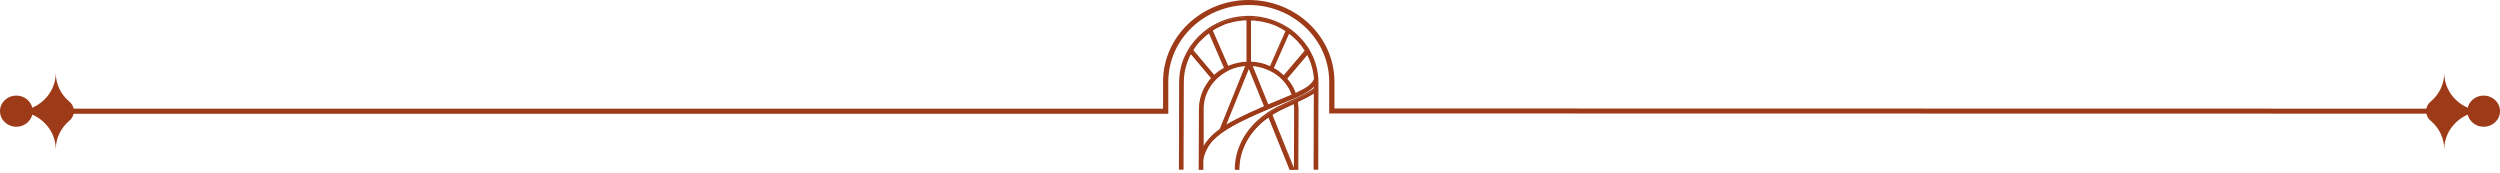 <svg xmlns="http://www.w3.org/2000/svg" width="289" height="20" viewBox="0 0 289 20" fill="none"><g clip-path="url(#clip0_4498_1412)"><path d="M282.553 8.428C282.553 9.754 281.946 10.935 280.982 11.749C280.279 12.34 280.279 13.364 280.982 13.954C281.946 14.768 282.553 15.95 282.553 17.276C282.553 14.834 284.633 12.852 287.195 12.852C284.633 12.852 282.553 10.87 282.553 8.428Z" fill="#9D3A18"></path><path d="M289 12.851C289 11.854 288.159 11.053 287.112 11.053C286.065 11.053 285.225 11.854 285.225 12.851C285.225 13.849 286.065 14.65 287.112 14.65C288.159 14.65 289 13.849 289 12.851Z" fill="#9D3A18"></path><path d="M6.448 8.428C6.448 9.754 7.054 10.935 8.018 11.749C8.721 12.34 8.721 13.364 8.018 13.954C7.054 14.768 6.448 15.95 6.448 17.276C6.448 14.834 4.367 12.852 1.805 12.852C4.367 12.852 6.448 10.87 6.448 8.428Z" fill="#9D3A18"></path><path d="M0 12.851C0 11.854 0.84 11.053 1.887 11.053C2.934 11.053 3.775 11.854 3.775 12.851C3.775 13.849 2.934 14.65 1.887 14.65C0.84 14.65 0 13.849 0 12.851Z" fill="#9D3A18"></path><path d="M135.056 13.154H0.537V12.563H134.449V9.439C134.449 4.227 138.899 0 144.355 0C149.811 0 154.261 4.24 154.261 9.439V12.537L287.994 12.563V13.141L153.655 13.115V9.439C153.655 4.555 149.48 0.578 144.355 0.578C139.23 0.578 135.056 4.555 135.056 9.439V13.154Z" fill="#9D3A18"></path><path d="M147.001 13.245C147.139 13.153 147.277 13.075 147.428 12.983C147.511 12.944 147.58 12.891 147.662 12.838C147.91 12.694 148.172 12.563 148.448 12.445L148.902 12.235C149.123 12.13 149.329 12.038 149.522 11.946C149.55 11.933 149.591 11.919 149.619 11.906C149.619 11.959 149.632 12.011 149.646 12.077C149.646 12.117 149.646 12.169 149.66 12.208C149.66 12.353 149.688 12.497 149.674 12.642L149.646 19.547H150.018L150.046 12.642C150.046 12.484 150.046 12.326 150.018 12.169C150.018 12.117 150.018 12.064 150.004 12.011C150.004 11.933 149.991 11.841 149.977 11.762C150.886 11.329 151.52 11.014 151.975 10.685L151.947 19.56H152.319L152.347 9.557C152.347 9.241 152.319 8.9 152.278 8.572C152.154 7.64 151.851 6.747 151.382 5.933L151.327 5.828L151.189 5.605C150.666 4.791 149.977 4.069 149.164 3.492L149.04 3.4L148.847 3.268C147.58 2.454 146.106 1.995 144.576 1.969H144.397H144.218C143.24 1.982 142.289 2.166 141.394 2.52C140.898 2.717 140.429 2.953 139.975 3.242L139.782 3.36L139.658 3.439C138.845 4.017 138.142 4.739 137.605 5.566L137.467 5.776L137.399 5.881C136.916 6.721 136.599 7.614 136.462 8.559C136.42 8.9 136.393 9.228 136.393 9.543L136.365 19.586H136.737L136.765 9.543C136.765 9.241 136.792 8.926 136.834 8.598C136.861 8.375 136.903 8.152 136.958 7.929C136.971 7.863 136.999 7.784 137.013 7.719C137.054 7.574 137.095 7.43 137.137 7.285C137.164 7.207 137.206 7.128 137.233 7.036C137.288 6.905 137.33 6.787 137.385 6.655C137.426 6.563 137.467 6.485 137.509 6.406C137.55 6.327 137.591 6.248 137.633 6.183L140.071 9.084C140.071 9.084 140.002 9.163 139.961 9.202C139.92 9.241 139.878 9.294 139.851 9.333C139.796 9.399 139.741 9.465 139.699 9.53C139.672 9.57 139.63 9.622 139.603 9.662C139.548 9.74 139.506 9.819 139.451 9.898C139.424 9.937 139.396 9.977 139.382 10.016C139.314 10.134 139.245 10.252 139.19 10.384C138.845 11.106 138.666 11.867 138.652 12.655L138.625 19.599H138.997V18.523C139.01 18.444 139.038 18.352 139.052 18.273C139.066 18.208 139.079 18.129 139.093 18.063C139.121 17.985 139.148 17.906 139.176 17.827C139.203 17.761 139.217 17.696 139.245 17.63C139.272 17.551 139.314 17.473 139.355 17.394C139.382 17.328 139.41 17.262 139.451 17.197C139.493 17.118 139.548 17.052 139.589 16.974C139.63 16.908 139.658 16.842 139.713 16.79C139.768 16.724 139.823 16.645 139.878 16.58C139.92 16.514 139.975 16.462 140.016 16.396C140.085 16.33 140.154 16.252 140.223 16.186C140.278 16.134 140.319 16.068 140.388 16.015C140.471 15.937 140.567 15.858 140.664 15.779C140.719 15.74 140.76 15.687 140.815 15.648C140.967 15.53 141.132 15.398 141.311 15.28C142.648 14.335 144.604 13.456 146.519 12.642C146.974 12.445 147.456 12.248 147.952 12.038C148.475 11.828 149.013 11.604 149.495 11.394L149.688 11.316L149.839 11.25C150.804 10.817 151.534 10.41 151.975 9.885V10.292C151.52 10.672 150.79 11.053 149.688 11.565C149.398 11.696 149.081 11.841 148.751 11.998L148.296 12.208C147.717 12.471 147.166 12.773 146.67 13.101L146.546 13.18C143.13 15.503 142.84 18.615 142.84 19.52C142.84 19.547 142.84 19.586 142.84 19.612H143.212C143.212 19.612 143.212 19.547 143.212 19.52C143.212 18.667 143.488 15.74 146.684 13.521L149.15 19.612H149.55L147.001 13.311V13.245ZM149.013 3.78C149.109 3.846 149.205 3.925 149.288 4.004C149.357 4.069 149.44 4.122 149.508 4.187C149.646 4.305 149.784 4.437 149.908 4.568C149.949 4.621 150.004 4.66 150.06 4.712C150.239 4.896 150.39 5.093 150.542 5.29C150.569 5.329 150.597 5.382 150.638 5.434C150.735 5.579 150.845 5.723 150.928 5.868L148.406 8.821C148.406 8.821 148.365 8.795 148.351 8.769C148.186 8.611 148.007 8.467 147.828 8.323C147.828 8.323 147.8 8.309 147.8 8.296C147.621 8.165 147.428 8.047 147.235 7.942C147.208 7.929 147.194 7.916 147.166 7.902L148.999 3.78H149.013ZM144.576 2.271C144.659 2.271 144.728 2.271 144.811 2.271C144.893 2.271 144.976 2.271 145.059 2.284C145.169 2.284 145.279 2.31 145.389 2.323C145.472 2.323 145.541 2.336 145.623 2.349C145.747 2.363 145.858 2.389 145.982 2.415C146.05 2.428 146.119 2.441 146.188 2.454C146.326 2.481 146.464 2.52 146.602 2.573C146.643 2.573 146.684 2.599 146.726 2.612C146.905 2.665 147.084 2.73 147.263 2.796C147.304 2.809 147.345 2.835 147.401 2.848C147.525 2.901 147.662 2.953 147.786 3.019C147.855 3.045 147.91 3.085 147.979 3.111C148.089 3.163 148.186 3.216 148.296 3.282C148.365 3.321 148.434 3.36 148.503 3.4C148.572 3.439 148.654 3.492 148.723 3.544L148.337 4.424L146.877 7.732C146.781 7.692 146.684 7.653 146.574 7.614C146.505 7.587 146.45 7.561 146.381 7.535C146.188 7.469 146.009 7.417 145.816 7.364C145.802 7.364 145.789 7.364 145.775 7.364C145.568 7.312 145.348 7.272 145.141 7.246C145.072 7.246 145.003 7.246 144.935 7.233C144.824 7.233 144.7 7.207 144.59 7.207V2.271H144.576ZM140.319 3.387C140.319 3.387 140.457 3.308 140.526 3.268C140.622 3.216 140.733 3.163 140.829 3.111C140.898 3.085 140.953 3.045 141.022 3.019C141.146 2.966 141.256 2.914 141.38 2.861C141.435 2.835 141.476 2.822 141.532 2.796C141.711 2.73 141.876 2.665 142.055 2.612C142.083 2.612 142.096 2.612 142.124 2.599C142.276 2.559 142.441 2.507 142.606 2.468C142.675 2.454 142.73 2.441 142.799 2.428C142.923 2.402 143.047 2.376 143.157 2.363C143.226 2.363 143.309 2.349 143.378 2.336C143.488 2.323 143.598 2.31 143.722 2.297C143.805 2.297 143.887 2.297 143.97 2.297C144.053 2.297 144.135 2.297 144.218 2.297V7.22C144.108 7.22 143.998 7.233 143.901 7.246C143.819 7.246 143.736 7.246 143.653 7.259C143.488 7.272 143.323 7.312 143.157 7.338C143.075 7.351 142.992 7.377 142.896 7.404C142.744 7.443 142.592 7.482 142.441 7.535C142.372 7.561 142.303 7.587 142.234 7.614C142.138 7.653 142.041 7.679 141.945 7.719L140.113 3.531C140.181 3.492 140.25 3.439 140.333 3.4L140.319 3.387ZM137.853 5.802C137.95 5.658 138.046 5.513 138.156 5.369C138.184 5.329 138.211 5.277 138.253 5.238C138.404 5.041 138.57 4.844 138.749 4.66C138.79 4.607 138.845 4.568 138.9 4.516C139.038 4.384 139.162 4.253 139.314 4.135C139.382 4.069 139.465 4.017 139.534 3.964C139.63 3.885 139.727 3.82 139.823 3.741L140.305 4.844L141.628 7.876C141.628 7.876 141.587 7.902 141.559 7.916C141.366 8.021 141.173 8.139 140.994 8.27C140.994 8.27 140.967 8.283 140.967 8.296C140.788 8.428 140.609 8.572 140.443 8.73C140.429 8.743 140.402 8.756 140.374 8.782L137.867 5.802H137.853ZM141.063 14.952C140.912 15.057 140.774 15.162 140.636 15.28C140.595 15.306 140.567 15.333 140.54 15.359C140.416 15.464 140.305 15.556 140.195 15.661C140.168 15.687 140.154 15.7 140.126 15.727C140.002 15.845 139.892 15.963 139.782 16.081C139.754 16.107 139.727 16.147 139.713 16.173C139.63 16.278 139.548 16.383 139.465 16.488C139.451 16.514 139.424 16.541 139.41 16.567C139.327 16.698 139.245 16.816 139.176 16.948C139.162 16.974 139.148 17.013 139.134 17.039C139.107 17.092 139.079 17.144 139.052 17.197V12.589C139.066 12.405 139.079 12.222 139.093 12.038C139.162 11.486 139.314 10.961 139.561 10.462C139.796 9.977 140.113 9.53 140.498 9.15C140.912 8.716 141.408 8.375 141.945 8.099C142.124 8.007 142.303 7.942 142.496 7.863C142.551 7.837 142.62 7.824 142.675 7.811C142.799 7.771 142.923 7.732 143.061 7.692C143.13 7.679 143.212 7.666 143.281 7.64C143.405 7.614 143.515 7.601 143.639 7.574C143.722 7.574 143.805 7.561 143.874 7.548C143.929 7.548 143.998 7.548 144.053 7.548L141.063 14.939V14.952ZM145.761 12.51C145.692 12.537 145.623 12.576 145.554 12.602C145.307 12.707 145.072 12.812 144.852 12.917C144.783 12.944 144.714 12.983 144.645 13.009C144.48 13.088 144.328 13.153 144.177 13.219C144.094 13.259 144.011 13.298 143.929 13.337C143.791 13.403 143.653 13.469 143.529 13.534C143.447 13.574 143.364 13.613 143.281 13.652C143.157 13.718 143.033 13.784 142.909 13.836C142.827 13.876 142.758 13.915 142.689 13.954C142.565 14.02 142.441 14.086 142.317 14.151C142.248 14.191 142.193 14.217 142.124 14.256C141.959 14.348 141.807 14.44 141.669 14.532C141.656 14.532 141.628 14.558 141.614 14.558L144.383 7.706L146.23 12.274C146.064 12.34 145.913 12.405 145.761 12.471V12.51ZM149.233 11.053C149.233 11.053 149.123 11.092 149.068 11.119C148.985 11.158 148.902 11.184 148.806 11.224C148.751 11.25 148.696 11.263 148.641 11.289C148.544 11.329 148.448 11.368 148.351 11.408C148.31 11.421 148.269 11.447 148.227 11.46C148.089 11.513 147.952 11.578 147.8 11.631C147.566 11.723 147.345 11.828 147.111 11.919C147.042 11.946 146.974 11.985 146.891 12.011C146.767 12.064 146.643 12.117 146.533 12.169L145.306 9.136L144.673 7.561C144.673 7.561 144.797 7.561 144.852 7.561C144.935 7.561 145.017 7.574 145.1 7.587C145.224 7.601 145.348 7.627 145.472 7.653C145.554 7.666 145.623 7.679 145.706 7.706C145.844 7.745 145.968 7.784 146.092 7.824C146.161 7.85 146.216 7.863 146.285 7.889C146.478 7.955 146.657 8.034 146.836 8.126C147.111 8.257 147.359 8.414 147.607 8.598C147.841 8.782 148.076 8.979 148.282 9.189C148.654 9.57 148.957 10.016 149.178 10.489C149.247 10.62 149.302 10.764 149.357 10.922C149.357 10.935 149.357 10.961 149.371 10.974C149.316 11.001 149.274 11.014 149.219 11.04L149.233 11.053ZM149.729 10.843C149.729 10.843 149.715 10.804 149.701 10.791C149.646 10.646 149.591 10.502 149.522 10.357C149.467 10.239 149.398 10.121 149.329 10.003C149.302 9.964 149.288 9.924 149.26 9.885C149.219 9.806 149.164 9.727 149.109 9.648C149.081 9.609 149.04 9.557 149.013 9.517C148.957 9.452 148.916 9.386 148.861 9.32C148.82 9.281 148.792 9.228 148.751 9.189C148.723 9.15 148.682 9.11 148.654 9.071L148.971 8.703L151.12 6.183C151.162 6.262 151.203 6.327 151.231 6.406C151.272 6.485 151.313 6.577 151.355 6.655C151.41 6.773 151.465 6.905 151.506 7.036C151.534 7.115 151.575 7.194 151.603 7.285C151.644 7.43 151.685 7.574 151.727 7.719C151.74 7.784 151.768 7.863 151.782 7.929C151.837 8.139 151.878 8.362 151.906 8.585C151.933 8.756 151.947 8.94 151.961 9.11C151.961 9.11 151.961 9.136 151.961 9.15C151.685 9.832 150.9 10.305 149.729 10.843Z" fill="#9D3A18"></path><path d="M152.388 19.613H151.85V19.534L151.878 10.817C151.423 11.119 150.817 11.421 150.045 11.788C150.045 11.828 150.045 11.88 150.059 11.92V12.051C150.059 12.051 150.087 12.117 150.087 12.156C150.101 12.34 150.114 12.497 150.114 12.642L150.087 19.626H149.081L149.054 19.573L146.629 13.574C143.529 15.766 143.281 18.615 143.281 19.442C143.281 19.442 143.281 19.468 143.281 19.481C143.281 19.494 143.281 19.521 143.281 19.534V19.613H142.744V19.494C142.744 19.494 142.744 19.455 142.744 19.442C142.744 18.536 143.019 15.412 146.436 13.075L146.477 13.036L146.601 12.957C147.097 12.629 147.648 12.327 148.241 12.064L148.695 11.854C149.04 11.697 149.343 11.552 149.632 11.421C150.707 10.922 151.423 10.554 151.878 10.187V10.029C151.478 10.423 150.886 10.791 149.908 11.237L149.467 11.434C148.985 11.644 148.447 11.867 147.979 12.051C147.483 12.261 147.001 12.458 146.546 12.655C144.631 13.469 142.689 14.348 141.352 15.293C141.187 15.412 141.022 15.53 140.87 15.661C140.842 15.687 140.815 15.714 140.774 15.74L140.663 15.832C140.581 15.897 140.512 15.963 140.443 16.029C140.415 16.055 140.374 16.094 140.346 16.121C140.319 16.147 140.305 16.173 140.278 16.186L140.222 16.239C140.222 16.239 140.112 16.344 140.071 16.396C140.043 16.436 140.016 16.475 139.988 16.514L139.892 16.646C139.892 16.646 139.809 16.738 139.782 16.79C139.754 16.829 139.726 16.869 139.713 16.908L139.63 17.053C139.63 17.053 139.575 17.145 139.547 17.197C139.534 17.236 139.506 17.276 139.492 17.315L139.423 17.447C139.423 17.447 139.368 17.552 139.355 17.604C139.341 17.643 139.327 17.683 139.313 17.735L139.258 17.88C139.258 17.88 139.217 17.985 139.203 18.037C139.203 18.077 139.189 18.116 139.175 18.155C139.175 18.182 139.175 18.208 139.162 18.247V18.313C139.162 18.313 139.12 18.431 139.107 18.484V19.626H138.569V19.547L138.597 12.602C138.597 11.802 138.776 11.027 139.134 10.292C139.189 10.174 139.258 10.056 139.341 9.924C139.354 9.898 139.368 9.872 139.396 9.846L139.423 9.806C139.478 9.727 139.52 9.649 139.575 9.57C139.589 9.544 139.616 9.517 139.644 9.478L139.671 9.425C139.726 9.36 139.768 9.294 139.823 9.215C139.85 9.176 139.892 9.137 139.919 9.11L139.974 9.045C139.974 9.045 139.988 9.032 140.002 9.018L137.674 6.262C137.674 6.262 137.632 6.34 137.605 6.38L137.577 6.432C137.577 6.432 137.508 6.564 137.481 6.629C137.426 6.747 137.371 6.879 137.329 7.01L137.288 7.102C137.288 7.102 137.247 7.194 137.233 7.246C137.178 7.391 137.136 7.535 137.109 7.679L137.081 7.758C137.081 7.758 137.054 7.837 137.04 7.89C136.985 8.113 136.944 8.336 136.916 8.546C136.875 8.861 136.847 9.176 136.847 9.478L136.82 19.599H136.282V19.521L136.31 9.478C136.31 9.163 136.337 8.822 136.379 8.48C136.503 7.548 136.82 6.656 137.302 5.828L137.329 5.776L137.591 5.356C138.115 4.594 138.79 3.912 139.547 3.36L139.602 3.321L139.988 3.059C140.429 2.796 140.884 2.573 141.338 2.389C142.22 2.048 143.143 1.864 144.108 1.838H144.19H144.645C146.133 1.903 147.566 2.337 148.806 3.124L148.888 3.164L149.246 3.413C150.004 3.964 150.665 4.66 151.175 5.435L151.244 5.527L151.464 5.907C151.933 6.734 152.222 7.627 152.346 8.533C152.388 8.874 152.415 9.215 152.415 9.53L152.388 19.613ZM152.029 19.455H152.236L152.264 9.53C152.264 9.215 152.236 8.887 152.195 8.546C152.071 7.627 151.768 6.747 151.299 5.933L151.272 5.881L151.161 5.684L151.106 5.618C150.583 4.805 149.894 4.069 149.109 3.505L149.054 3.465L148.806 3.295C147.552 2.481 146.091 2.035 144.576 1.995H144.273H144.204C143.226 2.008 142.289 2.192 141.407 2.533C140.939 2.717 140.47 2.954 140.002 3.255L139.919 3.308L139.699 3.452C138.9 4.017 138.197 4.739 137.674 5.54L137.605 5.632L137.467 5.855C136.985 6.682 136.668 7.574 136.544 8.493C136.503 8.835 136.475 9.163 136.475 9.478L136.448 19.442H136.654L136.682 9.478C136.682 9.176 136.709 8.848 136.751 8.52C136.778 8.296 136.82 8.086 136.875 7.85C136.875 7.811 136.902 7.758 136.916 7.719L136.944 7.64C136.985 7.496 137.026 7.351 137.081 7.207C137.095 7.154 137.123 7.102 137.136 7.049L137.178 6.957C137.233 6.826 137.274 6.695 137.343 6.577C137.371 6.511 137.412 6.445 137.439 6.367L137.467 6.314C137.508 6.235 137.55 6.157 137.591 6.091L137.646 5.986L137.729 6.078L140.209 9.032L140.167 9.084C140.167 9.084 140.126 9.137 140.112 9.15L140.043 9.229C140.043 9.229 139.988 9.294 139.947 9.334C139.892 9.399 139.85 9.465 139.795 9.53L139.754 9.583C139.754 9.583 139.713 9.636 139.699 9.662C139.644 9.741 139.602 9.819 139.547 9.885L139.52 9.924C139.52 9.924 139.492 9.977 139.465 10.003C139.396 10.121 139.327 10.239 139.272 10.357C138.927 11.066 138.748 11.815 138.748 12.602L138.721 19.468H138.927V18.47C138.927 18.392 138.955 18.339 138.969 18.273V18.208C138.969 18.208 138.996 18.155 138.996 18.129C138.996 18.077 139.01 18.037 139.024 17.998C139.038 17.932 139.065 17.88 139.079 17.827L139.12 17.683C139.12 17.683 139.148 17.591 139.162 17.538C139.189 17.486 139.217 17.42 139.244 17.368L139.299 17.236C139.299 17.236 139.341 17.145 139.368 17.105C139.396 17.053 139.423 17 139.465 16.948L139.547 16.816C139.547 16.816 139.602 16.738 139.63 16.685C139.671 16.633 139.713 16.58 139.754 16.527L139.85 16.409C139.85 16.409 139.906 16.331 139.947 16.291C140.002 16.239 140.057 16.186 140.112 16.121L140.167 16.068C140.167 16.068 140.209 16.029 140.236 16.002C140.264 15.963 140.305 15.937 140.333 15.897C140.402 15.832 140.484 15.766 140.553 15.7L140.663 15.609C140.663 15.609 140.732 15.556 140.76 15.53C140.911 15.399 141.09 15.28 141.256 15.162C142.606 14.217 144.562 13.324 146.477 12.511C146.932 12.313 147.414 12.117 147.91 11.907C148.392 11.71 148.957 11.473 149.453 11.263L149.508 11.237L149.784 11.106C150.9 10.607 151.506 10.213 151.892 9.767L152.043 9.596V10.252L152.016 10.279C151.561 10.659 150.817 11.04 149.715 11.565C149.425 11.697 149.109 11.841 148.778 11.998L148.323 12.209C147.745 12.471 147.207 12.773 146.711 13.088L146.601 13.167C143.212 15.464 142.937 18.549 142.937 19.442C142.937 19.442 142.937 19.442 142.937 19.455H143.143C143.143 18.589 143.405 15.622 146.656 13.377L146.739 13.311L149.219 19.455H149.439L146.904 13.206L146.959 13.167C147.097 13.075 147.249 12.996 147.386 12.904C147.414 12.891 147.455 12.865 147.483 12.852C147.524 12.825 147.579 12.799 147.621 12.773C147.882 12.629 148.144 12.497 148.406 12.379L149.687 11.788L149.715 11.946C149.715 11.946 149.715 12.025 149.729 12.064C149.729 12.104 149.729 12.156 149.742 12.195C149.756 12.366 149.77 12.497 149.77 12.629V19.455H149.949L149.977 12.629C149.977 12.484 149.977 12.327 149.949 12.156C149.949 12.13 149.949 12.09 149.949 12.064V11.933C149.949 11.933 149.921 11.815 149.908 11.749V11.697L149.949 11.67C150.803 11.263 151.478 10.935 151.933 10.594L152.071 10.502V10.659L152.043 19.455H152.029ZM147.097 13.272L149.577 19.402L149.605 12.642C149.605 12.524 149.605 12.379 149.577 12.222C149.577 12.182 149.577 12.143 149.563 12.09C149.563 12.077 149.563 12.051 149.563 12.038L148.489 12.537C148.227 12.655 147.965 12.786 147.703 12.931C147.662 12.957 147.607 12.983 147.566 13.009C147.538 13.022 147.497 13.049 147.469 13.062C147.345 13.127 147.221 13.206 147.097 13.285V13.272ZM138.941 17.578V12.602C138.955 12.405 138.969 12.222 138.996 12.038C139.065 11.486 139.217 10.948 139.465 10.436C139.699 9.951 140.03 9.491 140.415 9.097C140.842 8.664 141.325 8.31 141.876 8.034C142.041 7.942 142.22 7.863 142.427 7.798C142.468 7.784 142.509 7.771 142.551 7.758L142.62 7.732C142.744 7.693 142.868 7.653 143.005 7.614C143.074 7.601 143.129 7.588 143.198 7.574H143.24C143.364 7.548 143.488 7.522 143.598 7.509C143.68 7.509 143.763 7.496 143.832 7.483C143.873 7.483 143.915 7.483 143.956 7.483H144.149L144.108 7.588L141.104 14.992H141.09C140.966 15.097 140.829 15.202 140.663 15.333L140.567 15.412C140.443 15.517 140.333 15.609 140.222 15.714L140.154 15.779C140.043 15.884 139.933 16.002 139.809 16.134C139.782 16.16 139.768 16.186 139.74 16.226C139.658 16.331 139.575 16.436 139.492 16.541V16.567C139.492 16.567 139.451 16.593 139.437 16.619C139.354 16.738 139.272 16.869 139.203 17L139.12 17.145C139.12 17.145 139.079 17.21 139.065 17.25L138.9 17.578H138.941ZM141.986 8.178C141.449 8.454 140.966 8.795 140.553 9.215C140.181 9.596 139.864 10.043 139.63 10.515C139.382 11.014 139.231 11.526 139.175 12.064C139.148 12.235 139.148 12.419 139.148 12.602V16.869C139.203 16.751 139.272 16.633 139.355 16.527C139.355 16.514 139.382 16.488 139.396 16.475V16.449C139.492 16.344 139.575 16.239 139.671 16.134C139.699 16.107 139.713 16.081 139.74 16.042C139.864 15.911 139.974 15.792 140.085 15.674L140.154 15.609C140.264 15.504 140.374 15.399 140.498 15.307L140.594 15.215C140.76 15.084 140.884 14.992 141.008 14.9L143.942 7.64C143.942 7.64 143.901 7.64 143.887 7.64C143.804 7.64 143.722 7.653 143.653 7.666C143.529 7.679 143.419 7.706 143.295 7.732H143.253C143.253 7.732 143.129 7.758 143.074 7.771C142.95 7.798 142.813 7.837 142.702 7.876L142.633 7.903C142.633 7.903 142.565 7.929 142.523 7.942C142.33 8.008 142.151 8.086 142 8.165L141.986 8.178ZM141.38 14.926L141.531 14.572L144.383 7.535L144.466 7.719L146.339 12.353L146.271 12.379C146.147 12.432 146.036 12.484 145.926 12.524L145.595 12.668C145.347 12.773 145.113 12.878 144.893 12.983L144.686 13.075C144.521 13.154 144.369 13.219 144.218 13.285C144.135 13.324 144.052 13.364 143.97 13.403C143.832 13.469 143.694 13.534 143.57 13.6C143.488 13.639 143.405 13.679 143.322 13.718C143.198 13.784 143.074 13.85 142.95 13.902C142.881 13.941 142.799 13.981 142.73 14.02C142.606 14.086 142.482 14.151 142.372 14.217L142.193 14.322C142.041 14.414 141.889 14.506 141.738 14.598L141.683 14.624L141.407 14.887L141.38 14.926ZM144.369 7.968L141.765 14.401C141.862 14.335 141.972 14.283 142.069 14.217L142.261 14.112C142.385 14.046 142.509 13.981 142.633 13.915C142.702 13.876 142.785 13.836 142.854 13.797C142.978 13.731 143.102 13.666 143.226 13.613C143.308 13.574 143.391 13.534 143.474 13.495C143.612 13.429 143.736 13.364 143.873 13.298C143.956 13.259 144.039 13.219 144.121 13.18C144.273 13.114 144.438 13.036 144.59 12.957L144.796 12.865C145.031 12.76 145.265 12.655 145.513 12.55L145.843 12.405C145.94 12.366 146.023 12.327 146.119 12.287L144.369 7.981V7.968ZM146.519 12.274L146.491 12.195L144.576 7.483H144.769C144.769 7.483 144.852 7.496 144.893 7.496C144.976 7.496 145.058 7.509 145.141 7.522C145.265 7.535 145.389 7.561 145.513 7.588H145.568C145.568 7.588 145.678 7.627 145.747 7.64C145.885 7.679 146.009 7.719 146.147 7.758L146.215 7.784C146.215 7.784 146.298 7.811 146.339 7.824C146.546 7.903 146.725 7.981 146.904 8.073C147.18 8.205 147.442 8.375 147.69 8.546C147.938 8.73 148.172 8.927 148.365 9.15C148.737 9.544 149.054 9.99 149.288 10.463C149.343 10.581 149.398 10.725 149.467 10.896L149.508 11.014L147.869 11.697C147.634 11.788 147.414 11.893 147.18 11.985C147.111 12.012 147.042 12.051 146.959 12.077C146.849 12.117 146.753 12.169 146.643 12.209L146.519 12.261V12.274ZM144.824 7.653L146.615 12.064C146.711 12.025 146.808 11.985 146.904 11.946C146.973 11.92 147.042 11.88 147.125 11.854C147.345 11.762 147.579 11.67 147.814 11.565L149.315 10.935C149.26 10.778 149.205 10.646 149.15 10.528C148.93 10.056 148.626 9.636 148.268 9.255C148.075 9.045 147.841 8.848 147.607 8.677C147.373 8.507 147.111 8.349 146.849 8.218C146.684 8.139 146.505 8.06 146.312 7.981C146.271 7.968 146.229 7.955 146.188 7.942L146.119 7.916C145.995 7.876 145.857 7.837 145.733 7.798C145.678 7.784 145.623 7.771 145.568 7.758H145.513C145.389 7.719 145.279 7.693 145.155 7.679C145.072 7.679 144.989 7.666 144.907 7.653C144.893 7.653 144.865 7.653 144.852 7.653H144.824ZM149.687 10.948L149.646 10.843C149.646 10.843 149.646 10.817 149.632 10.804C149.563 10.633 149.508 10.502 149.453 10.384C149.398 10.279 149.343 10.161 149.26 10.029C149.26 10.016 149.233 9.99 149.219 9.977L149.191 9.924C149.15 9.846 149.095 9.767 149.054 9.701C149.026 9.675 149.012 9.636 148.985 9.609L148.957 9.57C148.957 9.57 148.861 9.439 148.806 9.373C148.778 9.334 148.737 9.294 148.695 9.255L148.654 9.202C148.654 9.202 148.613 9.15 148.599 9.124L148.558 9.071L148.916 8.651L151.134 6.039L151.189 6.144C151.23 6.222 151.272 6.288 151.313 6.367L151.34 6.432C151.34 6.432 151.396 6.55 151.423 6.616C151.478 6.747 151.533 6.866 151.575 6.997L151.602 7.062C151.602 7.062 151.644 7.181 151.671 7.246C151.712 7.391 151.754 7.535 151.795 7.666C151.795 7.706 151.809 7.732 151.823 7.758C151.823 7.798 151.85 7.85 151.864 7.89C151.919 8.113 151.96 8.336 151.988 8.559C152.016 8.717 152.029 8.9 152.043 9.084V9.15C151.74 9.872 150.913 10.357 149.77 10.883L149.687 10.922V10.948ZM148.778 9.084C148.778 9.084 148.792 9.097 148.806 9.11L148.847 9.15C148.847 9.15 148.93 9.242 148.957 9.281C149.012 9.347 149.054 9.412 149.109 9.478L149.136 9.517C149.136 9.517 149.177 9.583 149.205 9.609C149.26 9.688 149.301 9.767 149.357 9.846L149.384 9.898C149.384 9.898 149.412 9.937 149.425 9.964C149.508 10.095 149.563 10.213 149.618 10.331C149.673 10.449 149.729 10.581 149.784 10.738C150.845 10.252 151.616 9.793 151.892 9.15C151.892 8.94 151.864 8.769 151.836 8.612C151.809 8.401 151.768 8.178 151.712 7.955C151.712 7.916 151.685 7.876 151.685 7.837C151.685 7.811 151.671 7.784 151.657 7.745C151.616 7.601 151.575 7.456 151.533 7.325C151.506 7.259 151.492 7.207 151.464 7.154L151.437 7.089C151.396 6.957 151.34 6.839 151.285 6.721C151.258 6.656 151.23 6.603 151.203 6.537L151.175 6.472C151.175 6.472 151.134 6.393 151.12 6.367L148.792 9.11L148.778 9.084ZM148.42 8.94L148.351 8.874C148.351 8.874 148.337 8.874 148.323 8.848C148.323 8.848 148.296 8.822 148.282 8.822C148.103 8.651 147.938 8.507 147.772 8.388L147.745 8.362C147.593 8.244 147.4 8.139 147.194 8.008C147.194 8.008 147.166 7.995 147.152 7.981C147.152 7.981 147.139 7.968 147.125 7.968L147.056 7.929L148.957 3.649L149.04 3.715C149.136 3.781 149.233 3.859 149.329 3.938L149.398 3.991C149.398 3.991 149.508 4.069 149.549 4.122C149.701 4.253 149.839 4.384 149.949 4.516C149.977 4.542 149.99 4.555 150.018 4.581C150.045 4.608 150.073 4.634 150.101 4.66C150.28 4.857 150.445 5.054 150.597 5.251C150.61 5.277 150.638 5.303 150.652 5.33C150.652 5.343 150.679 5.369 150.693 5.382C150.803 5.54 150.9 5.684 150.982 5.815L151.01 5.868L150.969 5.907L148.392 8.927L148.42 8.94ZM147.276 7.876C147.497 7.995 147.676 8.113 147.841 8.231L147.869 8.257C148.034 8.375 148.199 8.52 148.392 8.703L150.817 5.855C150.748 5.737 150.652 5.605 150.555 5.474C150.541 5.448 150.528 5.435 150.514 5.408C150.5 5.382 150.486 5.356 150.459 5.33C150.307 5.133 150.156 4.949 149.977 4.752C149.949 4.726 149.921 4.699 149.894 4.673C149.866 4.647 149.853 4.634 149.825 4.608C149.715 4.489 149.577 4.358 149.425 4.227C149.37 4.188 149.329 4.148 149.274 4.109L149.205 4.056C149.205 4.056 149.081 3.951 149.012 3.912L147.249 7.876H147.276ZM140.346 8.9L137.743 5.815L137.77 5.763C137.867 5.618 137.963 5.474 138.073 5.33C138.087 5.303 138.101 5.29 138.115 5.264C138.128 5.238 138.156 5.211 138.17 5.185C138.321 4.988 138.487 4.791 138.666 4.608C138.693 4.581 138.721 4.555 138.748 4.516C138.762 4.503 138.79 4.476 138.803 4.463C138.927 4.332 139.065 4.201 139.217 4.082C139.272 4.043 139.327 3.991 139.382 3.951L139.451 3.899C139.547 3.82 139.644 3.754 139.74 3.676L139.823 3.61L141.697 7.903L141.628 7.942C141.628 7.942 141.6 7.955 141.6 7.968C141.6 7.968 141.573 7.981 141.559 7.995C141.352 8.113 141.159 8.218 140.994 8.336H140.98C140.801 8.48 140.622 8.625 140.443 8.782C140.443 8.782 140.415 8.795 140.415 8.808C140.415 8.808 140.402 8.822 140.388 8.835L140.319 8.9H140.346ZM137.949 5.789L140.36 8.651C140.539 8.48 140.718 8.336 140.884 8.218C140.884 8.218 140.898 8.218 140.911 8.205C141.09 8.073 141.283 7.968 141.49 7.85L139.754 3.859C139.754 3.859 139.616 3.964 139.561 4.017L139.492 4.069C139.492 4.069 139.396 4.148 139.341 4.188C139.203 4.306 139.065 4.437 138.941 4.568C138.914 4.594 138.9 4.608 138.872 4.634C138.845 4.66 138.817 4.686 138.79 4.713C138.611 4.896 138.445 5.093 138.294 5.277C138.28 5.303 138.266 5.316 138.252 5.343C138.239 5.369 138.225 5.382 138.211 5.408C138.115 5.54 138.032 5.671 137.949 5.789ZM146.891 7.85L146.808 7.811C146.808 7.811 146.684 7.758 146.615 7.732L146.436 7.666C146.436 7.666 146.353 7.64 146.312 7.614C146.119 7.548 145.94 7.496 145.747 7.443C145.747 7.443 145.733 7.443 145.719 7.443C145.513 7.391 145.306 7.351 145.072 7.325C145.031 7.325 144.989 7.325 144.962 7.325H144.769C144.686 7.299 144.617 7.299 144.535 7.286H144.452V7.207V2.192H144.548C144.631 2.192 144.7 2.192 144.783 2.192H144.852C144.852 2.192 144.976 2.192 145.031 2.205C145.127 2.205 145.223 2.231 145.334 2.245H145.458C145.458 2.245 145.568 2.271 145.623 2.284C145.733 2.297 145.83 2.323 145.94 2.337L146.064 2.363C146.064 2.363 146.147 2.376 146.188 2.389C146.326 2.415 146.463 2.455 146.615 2.507C146.629 2.507 146.656 2.507 146.67 2.52C146.698 2.52 146.725 2.52 146.739 2.547C146.932 2.599 147.111 2.665 147.276 2.73C147.304 2.73 147.331 2.757 147.359 2.77L147.414 2.796C147.538 2.848 147.676 2.901 147.8 2.967C147.841 2.993 147.882 3.006 147.924 3.032L147.979 3.059C148.089 3.111 148.186 3.164 148.296 3.229C148.337 3.255 148.392 3.282 148.434 3.308L148.502 3.347C148.571 3.387 148.654 3.439 148.723 3.492L148.778 3.531L148.365 4.463L146.863 7.837L146.891 7.85ZM144.645 7.128C144.645 7.128 144.755 7.128 144.81 7.141H144.989C144.989 7.141 145.072 7.167 145.113 7.167C145.347 7.194 145.568 7.233 145.761 7.286C145.761 7.286 145.775 7.286 145.788 7.286C145.995 7.338 146.188 7.391 146.381 7.469C146.422 7.483 146.463 7.509 146.505 7.522L146.684 7.588C146.684 7.588 146.767 7.614 146.808 7.64L148.599 3.597C148.599 3.597 148.489 3.531 148.434 3.492L148.365 3.452C148.365 3.452 148.282 3.4 148.227 3.374C148.13 3.321 148.02 3.255 147.924 3.203L147.855 3.164C147.855 3.164 147.772 3.124 147.731 3.098C147.607 3.032 147.483 2.98 147.345 2.927L147.276 2.901C147.276 2.901 147.235 2.875 147.207 2.875C147.042 2.809 146.863 2.743 146.684 2.691C146.656 2.691 146.643 2.691 146.615 2.678C146.587 2.678 146.574 2.678 146.546 2.665C146.408 2.625 146.271 2.586 146.133 2.56C146.091 2.56 146.05 2.547 146.009 2.533L145.885 2.507C145.788 2.481 145.678 2.468 145.582 2.455C145.527 2.455 145.485 2.442 145.43 2.428H145.306C145.21 2.402 145.113 2.389 145.017 2.376C144.962 2.376 144.907 2.376 144.838 2.376H144.769C144.769 2.376 144.672 2.376 144.617 2.376V7.141L144.645 7.128ZM141.903 7.824L140.016 3.492L140.071 3.452C140.071 3.452 140.195 3.374 140.25 3.334L140.319 3.295C140.319 3.295 140.429 3.229 140.484 3.203C140.581 3.15 140.663 3.098 140.76 3.059L140.87 3.006C140.87 3.006 140.953 2.967 140.98 2.954C141.09 2.901 141.201 2.862 141.311 2.809L141.393 2.77C141.393 2.77 141.462 2.743 141.504 2.73C141.683 2.665 141.862 2.599 142.041 2.547C142.041 2.547 142.069 2.547 142.082 2.547H142.11C142.303 2.481 142.454 2.442 142.592 2.415C142.633 2.415 142.675 2.402 142.716 2.389H142.785C142.909 2.35 143.033 2.323 143.157 2.31C143.212 2.31 143.253 2.31 143.295 2.297H143.377C143.501 2.271 143.612 2.258 143.722 2.245C143.777 2.245 143.846 2.245 143.901 2.245H143.97C144.052 2.245 144.135 2.245 144.218 2.245H144.3V2.323V7.325H144.204C144.135 7.325 144.066 7.325 144.011 7.338H143.832C143.832 7.338 143.722 7.364 143.667 7.364C143.515 7.378 143.364 7.404 143.171 7.443C143.088 7.456 143.005 7.483 142.923 7.509C142.785 7.548 142.633 7.588 142.482 7.64C142.427 7.653 142.385 7.679 142.344 7.693L142.179 7.758C142.179 7.758 142.055 7.811 142 7.837L141.917 7.876L141.903 7.824ZM140.209 3.557L141.986 7.614C141.986 7.614 142.069 7.588 142.096 7.574L142.248 7.509C142.248 7.509 142.344 7.469 142.399 7.456C142.551 7.404 142.716 7.351 142.854 7.325C142.937 7.299 143.033 7.286 143.116 7.259C143.308 7.22 143.474 7.194 143.625 7.167C143.68 7.167 143.749 7.167 143.804 7.154H143.97C143.97 7.154 144.052 7.128 144.094 7.128V2.363C144.094 2.363 144.011 2.363 143.956 2.363H143.887C143.887 2.363 143.777 2.363 143.722 2.363C143.612 2.363 143.501 2.389 143.391 2.402H143.295C143.295 2.402 143.198 2.428 143.157 2.428C143.033 2.442 142.923 2.468 142.813 2.494H142.73C142.73 2.494 142.661 2.52 142.62 2.533C142.482 2.56 142.344 2.599 142.151 2.652C142.151 2.652 142.124 2.652 142.11 2.652H142.082C141.917 2.704 141.738 2.77 141.559 2.835C141.517 2.835 141.49 2.862 141.462 2.875L141.38 2.914C141.27 2.954 141.159 3.006 141.063 3.059C141.022 3.072 140.994 3.098 140.953 3.111L140.842 3.164C140.746 3.203 140.663 3.255 140.567 3.308C140.512 3.334 140.457 3.374 140.415 3.4L140.346 3.439C140.346 3.439 140.264 3.492 140.222 3.518L140.209 3.557Z" fill="#9D3A18"></path></g><defs><clipPath id="clip0_4498_1412"><rect width="289" height="19.613" fill="white"></rect></clipPath></defs></svg>